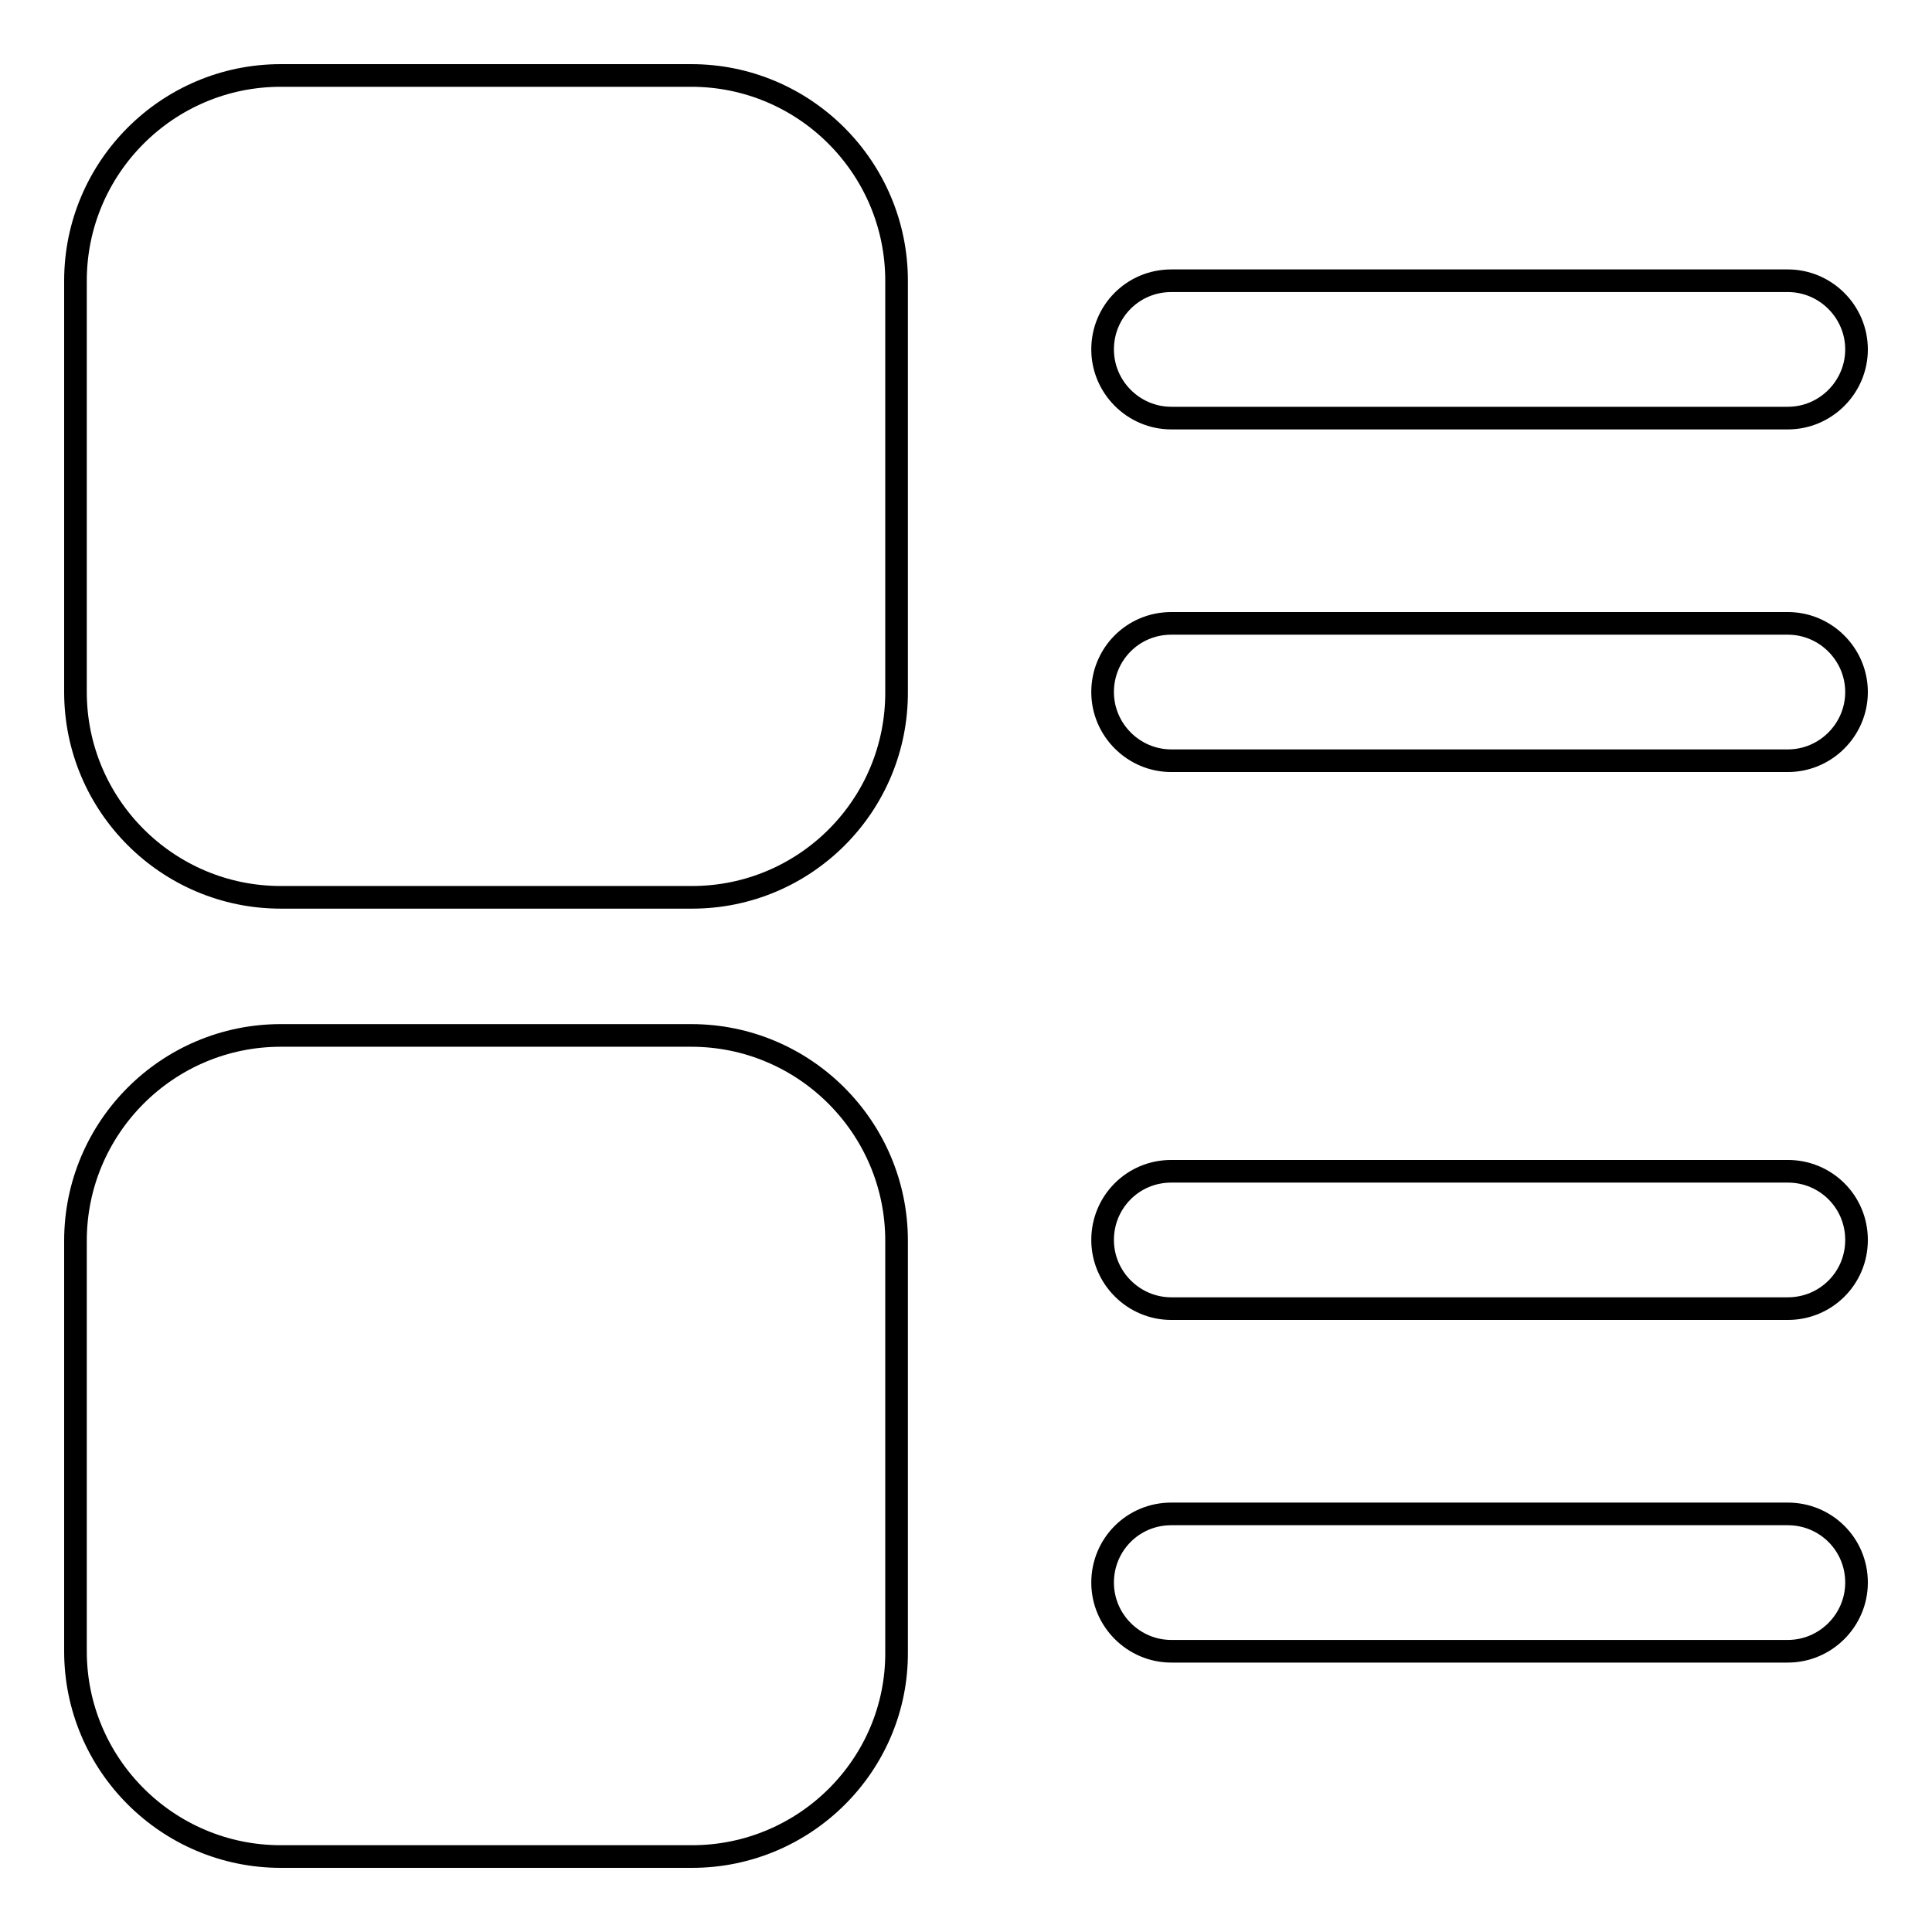 <?xml version="1.0" encoding="utf-8"?>
<!-- Svg Vector Icons : http://www.onlinewebfonts.com/icon -->
<!DOCTYPE svg PUBLIC "-//W3C//DTD SVG 1.1//EN" "http://www.w3.org/Graphics/SVG/1.1/DTD/svg11.dtd">
<svg version="1.1" xmlns="http://www.w3.org/2000/svg" xmlns:xlink="http://www.w3.org/1999/xlink" x="0px" y="0px" viewBox="0 0 256 256" enable-background="new 0 0 256 256" xml:space="preserve">
<g><g><path stroke-width="3" fill-opacity="0" stroke="#000000"  d="M236.9,55.4h-81.7c-5,0-9.1-4.1-9.1-9.1c0-5,4-9.1,9.1-9.1h81.7c5,0,9.1,4.1,9.1,9.1C246,51.3,241.9,55.4,236.9,55.4L236.9,55.4z"/><path stroke-width="3" fill-opacity="0" stroke="#000000"  d="M236.9,100.8h-81.7c-5,0-9.1-4.1-9.1-9.1c0-5,4-9.1,9.1-9.1h81.7c5,0,9.1,4.1,9.1,9.1C246,96.7,241.9,100.8,236.9,100.8L236.9,100.8z"/><path stroke-width="3" fill-opacity="0" stroke="#000000"  d="M236.9,173.4h-81.7c-5,0-9.1-4.1-9.1-9.1c0-5,4-9.1,9.1-9.1h81.7c5,0,9.1,4,9.1,9.1S241.9,173.4,236.9,173.4L236.9,173.4z"/><path stroke-width="3" fill-opacity="0" stroke="#000000"  d="M236.9,218.8h-81.7c-5,0-9.1-4.1-9.1-9.1c0-5,4-9.1,9.1-9.1h81.7c5,0,9.1,4,9.1,9.1C246,214.7,241.9,218.8,236.9,218.8L236.9,218.8z"/><path stroke-width="3" fill-opacity="0" stroke="#000000"  d="M91.7,118.9H37.2c-15,0-27.2-12.2-27.2-27.2V37.2C10,22.2,22.2,10,37.2,10h54.4c15,0,27.2,12.2,27.2,27.2v54.4C118.9,106.7,106.7,118.9,91.7,118.9L91.7,118.9z"/><path stroke-width="3" fill-opacity="0" stroke="#000000"  d="M91.7,246H37.2c-15,0-27.2-12.2-27.2-27.2v-54.4c0-15,12.2-27.2,27.2-27.2h54.4c15,0,27.2,12.2,27.2,27.2v54.5C118.9,233.8,106.7,246,91.7,246L91.7,246z"/></g></g>
</svg>